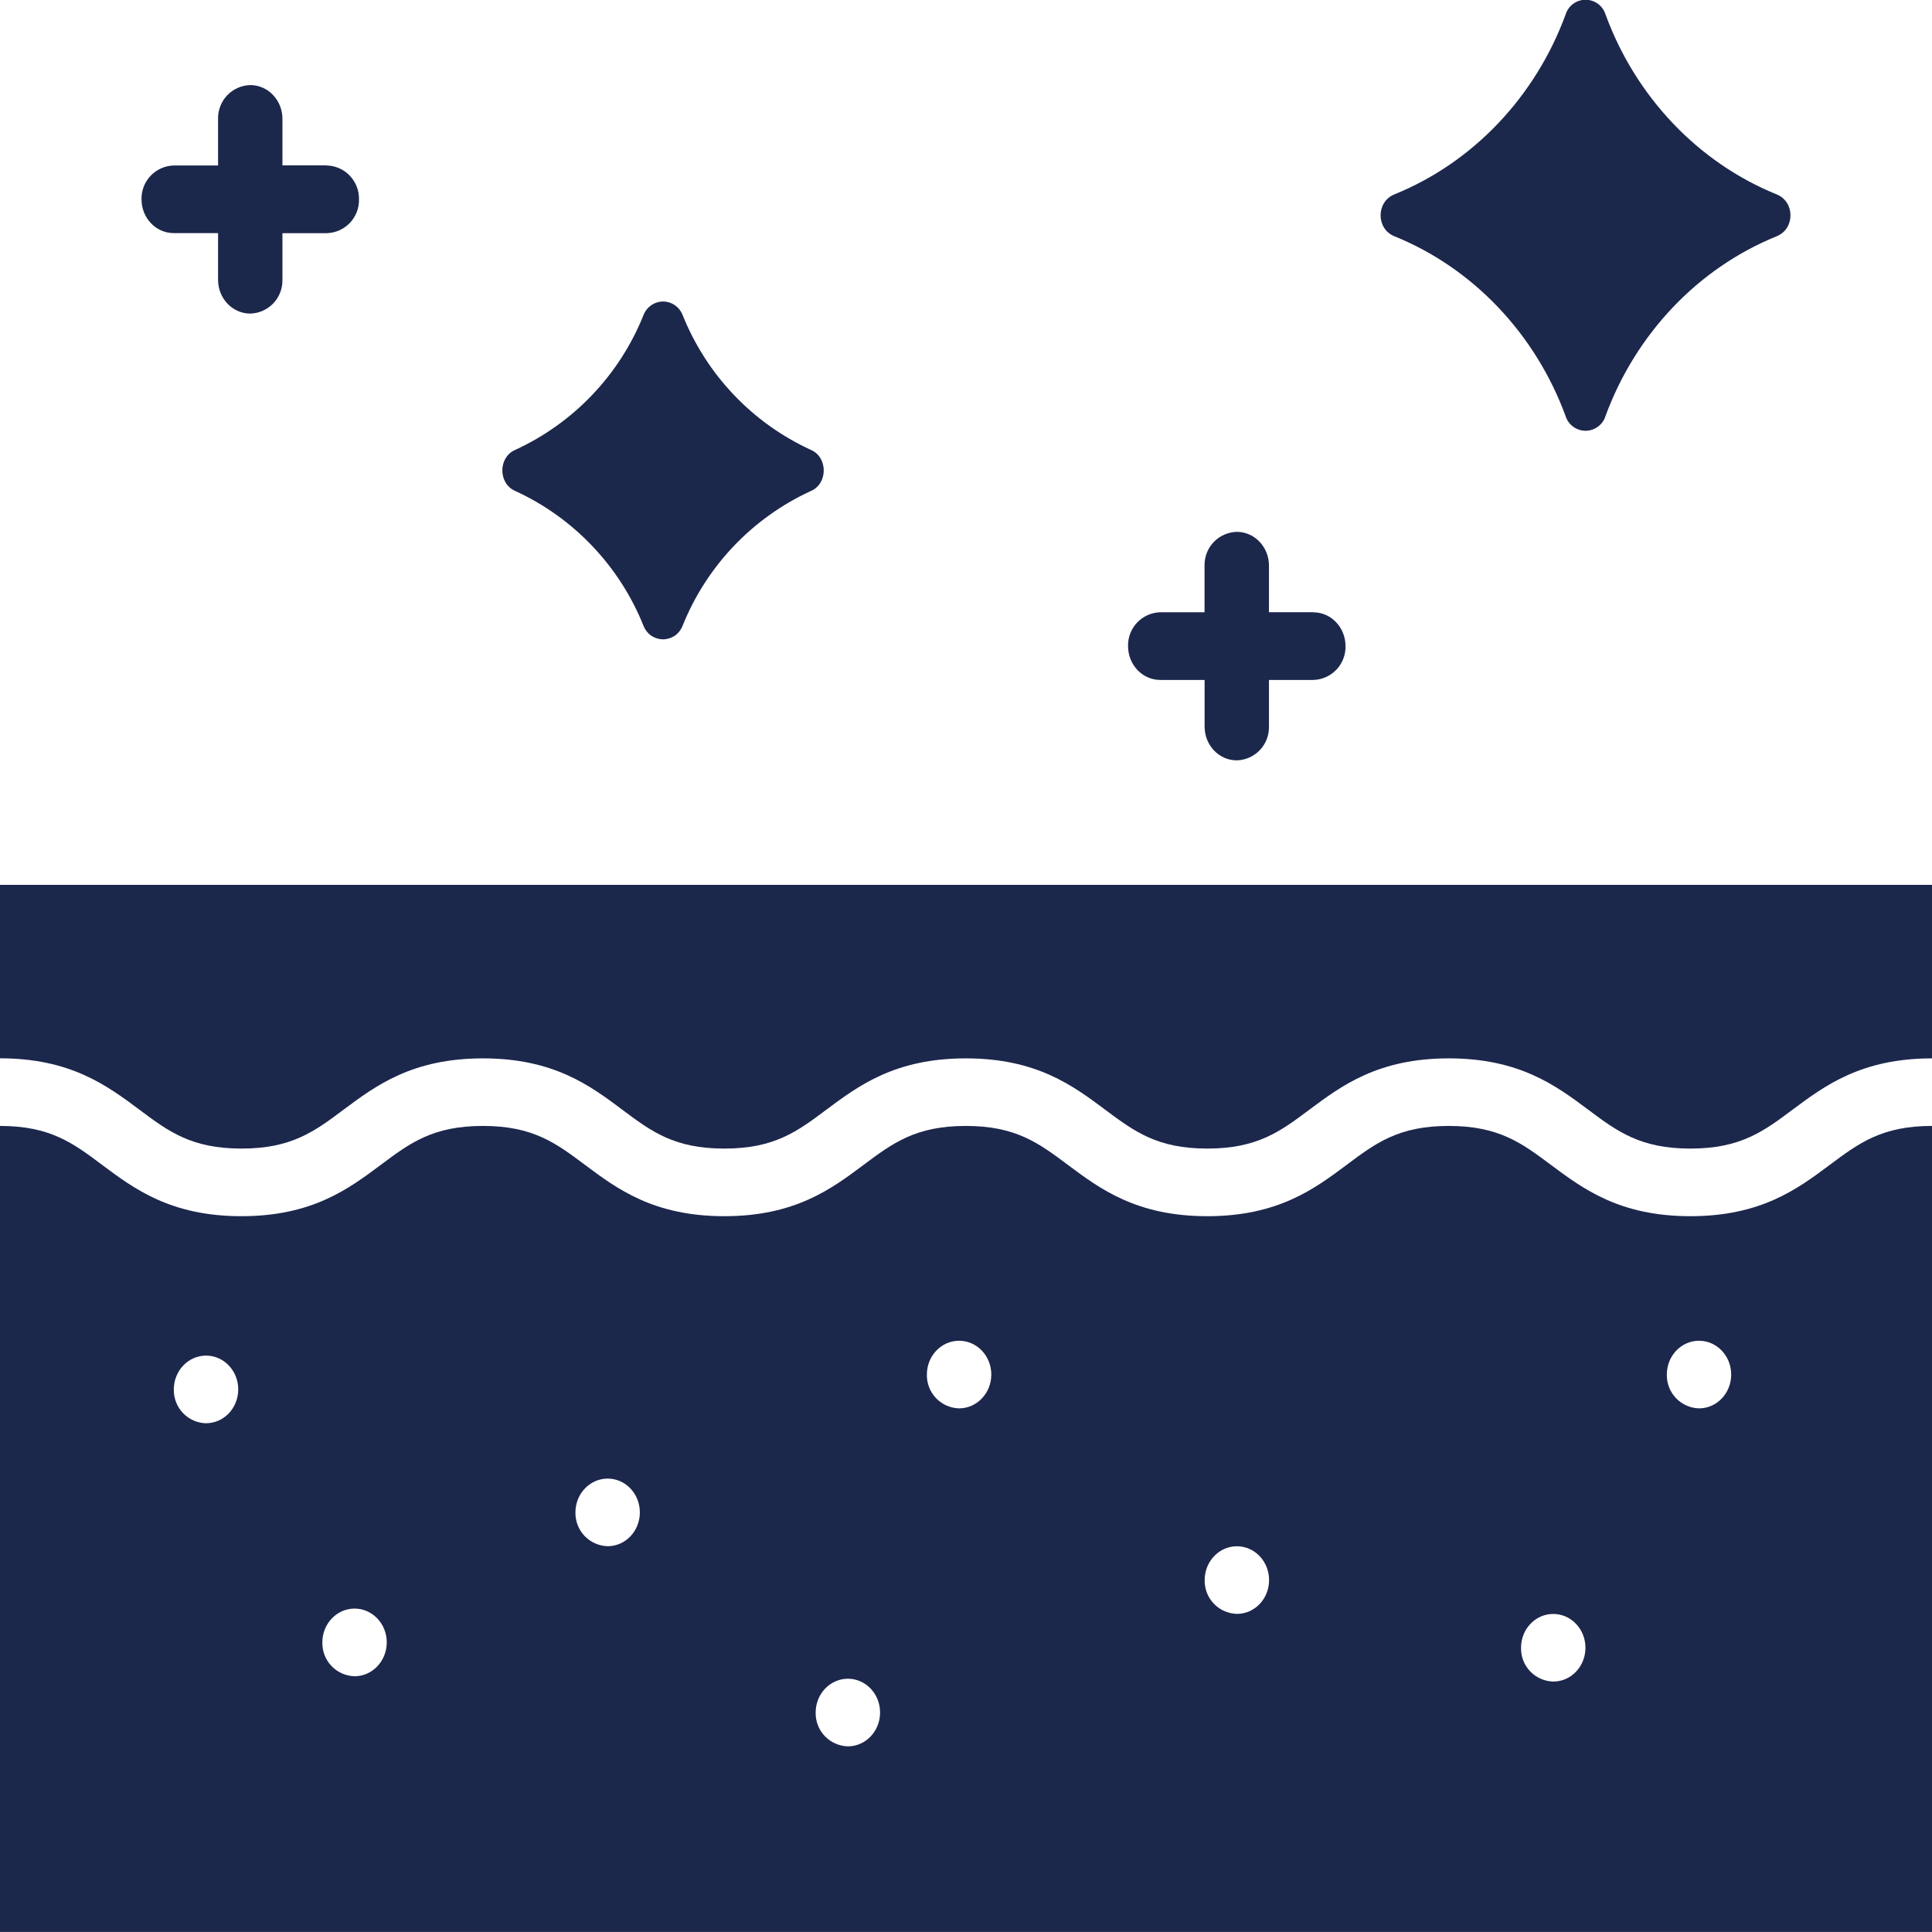 <svg width="32" height="32" viewBox="0 0 32 32" fill="none" xmlns="http://www.w3.org/2000/svg">
<g clip-path="url(#clip0_97_323)">
<path d="M4 19.024C4.829 19.024 5.209 18.74 5.69 18.38C6.224 17.982 6.828 17.53 7.999 17.53C9.169 17.53 9.774 17.981 10.307 18.38C10.787 18.74 11.167 19.024 11.997 19.024C12.827 19.024 13.206 18.74 13.687 18.38C14.221 17.982 14.826 17.53 15.997 17.53C17.167 17.53 17.771 17.981 18.305 18.38C18.787 18.74 19.167 19.024 19.996 19.024C20.826 19.024 21.206 18.74 21.687 18.38C22.221 17.982 22.826 17.53 23.996 17.53C25.166 17.53 25.772 17.981 26.306 18.38C26.787 18.74 27.168 19.024 27.998 19.024C28.828 19.024 29.208 18.74 29.69 18.38C30.224 17.982 30.83 17.53 32 17.53V14.656H0V17.529C1.17 17.529 1.775 17.982 2.309 18.38C2.79 18.74 3.17 19.024 4 19.024Z" fill="#1C274C"/>
<path d="M27.998 20.144C26.827 20.144 26.222 19.692 25.688 19.294C25.206 18.934 24.826 18.649 23.996 18.649C23.166 18.649 22.786 18.933 22.306 19.293C21.771 19.692 21.166 20.144 19.996 20.144C18.826 20.144 18.221 19.692 17.687 19.294C17.206 18.934 16.826 18.649 15.997 18.649C15.167 18.649 14.787 18.933 14.305 19.293C13.772 19.692 13.167 20.144 11.997 20.144C10.827 20.144 10.222 19.692 9.689 19.294C9.208 18.934 8.829 18.649 7.999 18.649C7.169 18.649 6.789 18.933 6.308 19.293C5.774 19.692 5.169 20.144 3.999 20.144C2.829 20.144 2.224 19.692 1.691 19.294C1.209 18.932 0.83 18.649 0 18.649V31.999H32V18.649C31.17 18.649 30.79 18.933 30.308 19.293C29.774 19.692 29.168 20.144 27.998 20.144ZM3.413 23.574C3.268 23.57 3.13 23.509 3.03 23.404C2.93 23.299 2.876 23.158 2.879 23.013C2.879 22.703 3.119 22.453 3.413 22.453C3.707 22.453 3.946 22.703 3.946 23.013C3.946 23.323 3.707 23.573 3.413 23.573V23.574ZM5.873 27.764C5.728 27.76 5.59 27.699 5.49 27.594C5.39 27.489 5.336 27.348 5.339 27.203C5.339 26.893 5.579 26.643 5.873 26.643C6.167 26.643 6.406 26.893 6.406 27.203C6.406 27.512 6.167 27.764 5.873 27.764ZM10.065 25.61C9.92 25.606 9.782 25.545 9.682 25.44C9.582 25.335 9.528 25.195 9.531 25.05C9.531 24.74 9.771 24.49 10.065 24.49C10.359 24.49 10.598 24.74 10.598 25.05C10.598 25.36 10.359 25.61 10.065 25.61ZM14.044 28.925C13.899 28.921 13.761 28.86 13.661 28.755C13.561 28.651 13.507 28.51 13.51 28.365C13.51 28.055 13.75 27.805 14.044 27.805C14.338 27.805 14.577 28.055 14.577 28.365C14.577 28.674 14.338 28.925 14.044 28.925ZM15.885 23.327C15.74 23.323 15.603 23.262 15.503 23.157C15.403 23.052 15.349 22.912 15.352 22.767C15.352 22.457 15.591 22.207 15.885 22.207C16.18 22.207 16.419 22.457 16.419 22.767C16.419 23.077 16.179 23.327 15.885 23.327ZM20.487 26.731C20.342 26.727 20.204 26.666 20.104 26.561C20.004 26.456 19.95 26.316 19.953 26.171C19.953 25.861 20.193 25.611 20.487 25.611C20.781 25.611 21.02 25.861 21.02 26.171C21.02 26.481 20.782 26.731 20.487 26.731ZM25.727 27.852C25.582 27.848 25.444 27.787 25.344 27.682C25.244 27.578 25.19 27.437 25.193 27.292C25.193 26.982 25.432 26.732 25.726 26.732C26.021 26.732 26.26 26.982 26.26 27.292C26.26 27.602 26.022 27.852 25.727 27.852ZM28.141 23.327C27.996 23.323 27.859 23.262 27.759 23.157C27.659 23.052 27.605 22.912 27.608 22.767C27.608 22.457 27.846 22.207 28.141 22.207C28.435 22.207 28.674 22.457 28.674 22.767C28.674 23.077 28.435 23.327 28.141 23.327ZM13.436 8.13C12.463 8.575 11.699 9.378 11.303 10.372C11.277 10.436 11.233 10.491 11.176 10.53C11.118 10.568 11.051 10.589 10.982 10.589C10.913 10.589 10.845 10.568 10.788 10.53C10.731 10.491 10.687 10.436 10.661 10.372C10.265 9.378 9.501 8.574 8.528 8.129C8.251 8.005 8.251 7.578 8.528 7.454C9.501 7.009 10.265 6.206 10.661 5.212C10.687 5.148 10.731 5.093 10.788 5.054C10.846 5.015 10.913 4.994 10.982 4.994C11.052 4.994 11.119 5.015 11.177 5.054C11.234 5.093 11.278 5.148 11.304 5.212C11.7 6.206 12.463 7.009 13.436 7.454C13.713 7.578 13.713 8.006 13.436 8.13ZM29.428 3.913C28.128 4.439 27.092 5.528 26.591 6.894C26.569 6.964 26.525 7.025 26.465 7.068C26.406 7.111 26.335 7.135 26.262 7.135C26.188 7.135 26.117 7.111 26.058 7.068C25.998 7.025 25.954 6.964 25.932 6.894C25.431 5.528 24.395 4.439 23.095 3.913C22.791 3.79 22.791 3.343 23.095 3.22C24.395 2.693 25.431 1.605 25.932 0.238C25.954 0.168 25.998 0.107 26.057 0.063C26.117 0.02 26.188 -0.004 26.262 -0.004C26.336 -0.004 26.407 0.02 26.467 0.063C26.526 0.107 26.57 0.168 26.592 0.238C27.092 1.605 28.128 2.693 29.428 3.22C29.732 3.343 29.732 3.79 29.428 3.913ZM5.413 2.739H4.678V1.969C4.678 1.659 4.439 1.409 4.145 1.409C4 1.413 3.863 1.474 3.763 1.579C3.663 1.684 3.609 1.824 3.612 1.969V2.741H2.877C2.732 2.745 2.595 2.806 2.495 2.911C2.395 3.016 2.341 3.156 2.344 3.301C2.344 3.611 2.583 3.861 2.877 3.861H3.612V4.634C3.612 4.944 3.851 5.194 4.145 5.194C4.29 5.19 4.427 5.129 4.527 5.024C4.627 4.919 4.681 4.779 4.678 4.634V3.862H5.413C5.558 3.858 5.695 3.797 5.795 3.692C5.895 3.587 5.949 3.447 5.946 3.302C5.949 3.157 5.895 3.017 5.795 2.911C5.696 2.806 5.558 2.745 5.413 2.741V2.739ZM21.753 10.14H21.018V9.369C21.018 9.059 20.779 8.809 20.485 8.809C20.34 8.813 20.202 8.874 20.102 8.979C20.002 9.084 19.948 9.224 19.951 9.369V10.141H19.217C19.072 10.145 18.935 10.206 18.835 10.311C18.735 10.416 18.681 10.556 18.684 10.701C18.684 11.011 18.922 11.262 19.217 11.262H19.952V12.034C19.952 12.344 20.19 12.594 20.485 12.594C20.63 12.59 20.767 12.529 20.867 12.424C20.967 12.319 21.021 12.179 21.018 12.034V11.262H21.753C21.898 11.258 22.035 11.197 22.135 11.092C22.235 10.987 22.289 10.847 22.286 10.702C22.286 10.392 22.047 10.142 21.753 10.142V10.14Z" fill="#1C274C"/>
</g>
<defs>
<clipPath id="clip0_97_323">
<rect width="32" height="32" fill="white"/>
</clipPath>
</defs>
</svg>
